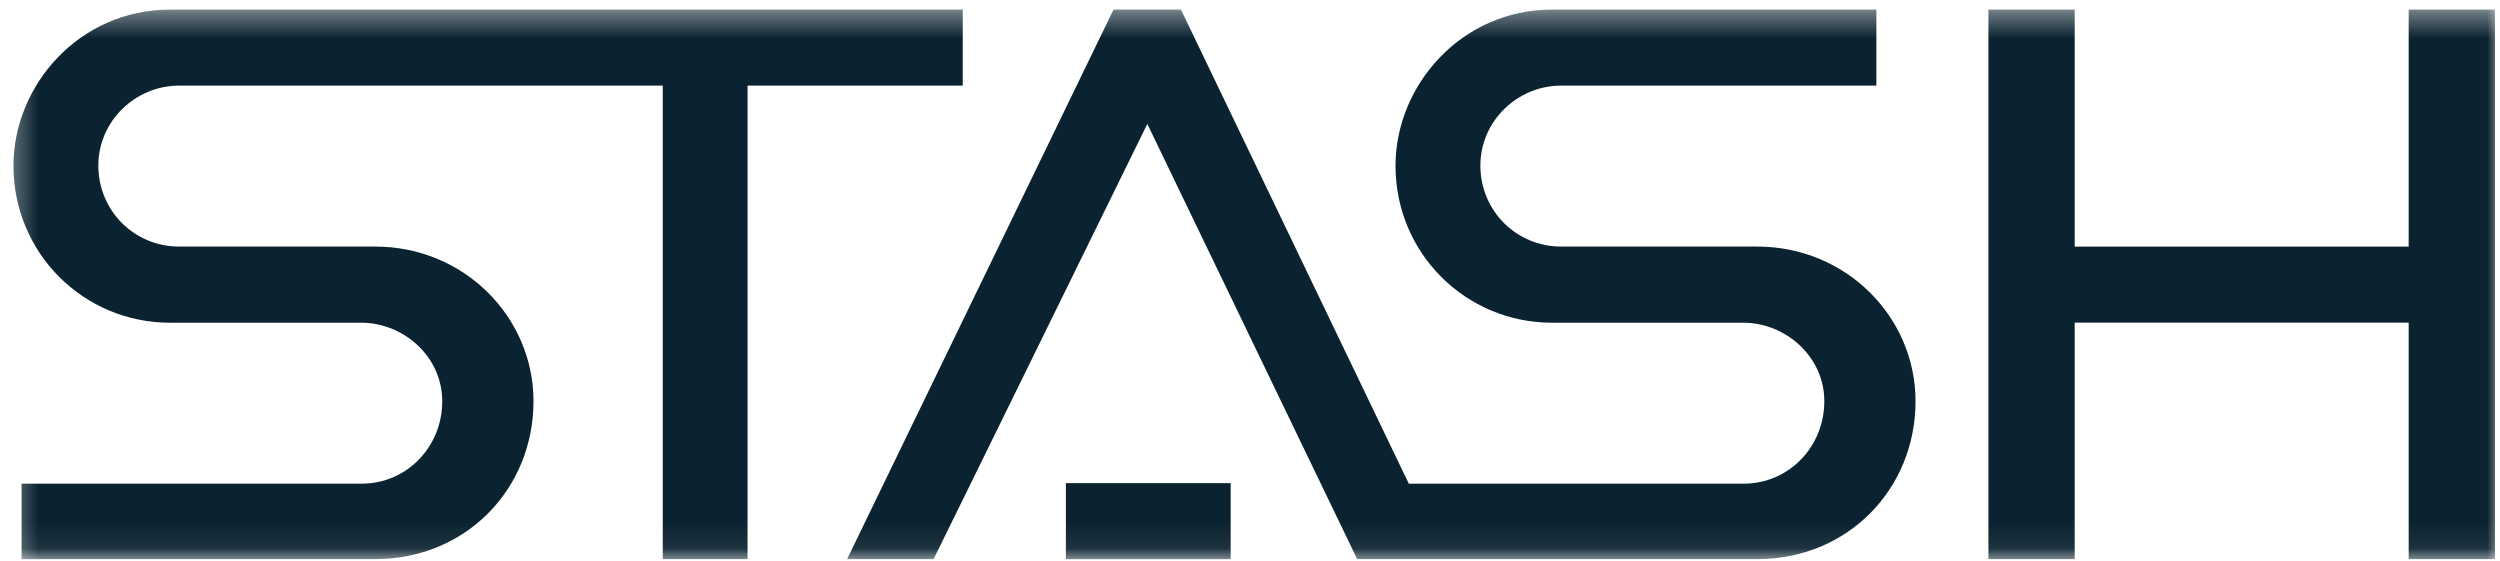 <svg xmlns="http://www.w3.org/2000/svg" width="98" height="22" viewBox="0 0 98 22" fill="none"><mask id="mask0_298_5188" style="mask-type:luminance" maskUnits="userSpaceOnUse" x="0" y="0" width="98" height="22"><path d="M98 0.375H0.33V21.92H98V0.375Z" fill="white"></path></mask><g mask="url(#mask0_298_5188)"><path d="M6.664 0.376C3.111 0.376 0.528 3.342 0.528 6.496C0.528 9.937 3.29 12.651 6.664 12.651H14.176C15.79 12.651 17.336 13.953 17.336 15.731C17.336 17.507 15.952 18.96 14.176 18.96H0.846V21.918H14.703C18.269 21.918 20.913 19.161 20.913 15.728C20.913 12.432 18.199 9.665 14.703 9.665H7.015C5.274 9.665 3.855 8.269 3.855 6.492C3.855 4.736 5.316 3.358 7.015 3.356H25.98V21.918H29.304V3.356H37.74V0.375L6.664 0.376Z" fill="#0B2330"></path><path d="M94.42 0.375V9.667H81.328V0.375H77.946V21.918H81.328V12.647H94.42V21.918H97.803V0.375H94.42Z" fill="#0B2330"></path><path d="M41.783 18.939H48.242V21.92H41.783V18.939Z" fill="#0B2330"></path><path d="M68.879 9.665H61.192C59.45 9.665 58.031 8.269 58.031 6.492C58.031 4.736 59.492 3.358 61.192 3.356H73.554V0.375L60.84 0.376C57.287 0.376 54.704 3.342 54.704 6.496C54.704 9.937 57.466 12.651 60.84 12.651H68.351C69.965 12.651 71.513 13.953 71.513 15.731C71.513 17.507 70.128 18.96 68.351 18.96H55.225L46.293 0.375H43.65L33.206 21.918H36.597L44.975 4.858L53.202 21.918H68.88C72.446 21.918 75.089 19.161 75.089 15.728C75.089 12.432 72.375 9.665 68.879 9.665Z" fill="#0B2330"></path></g></svg>
